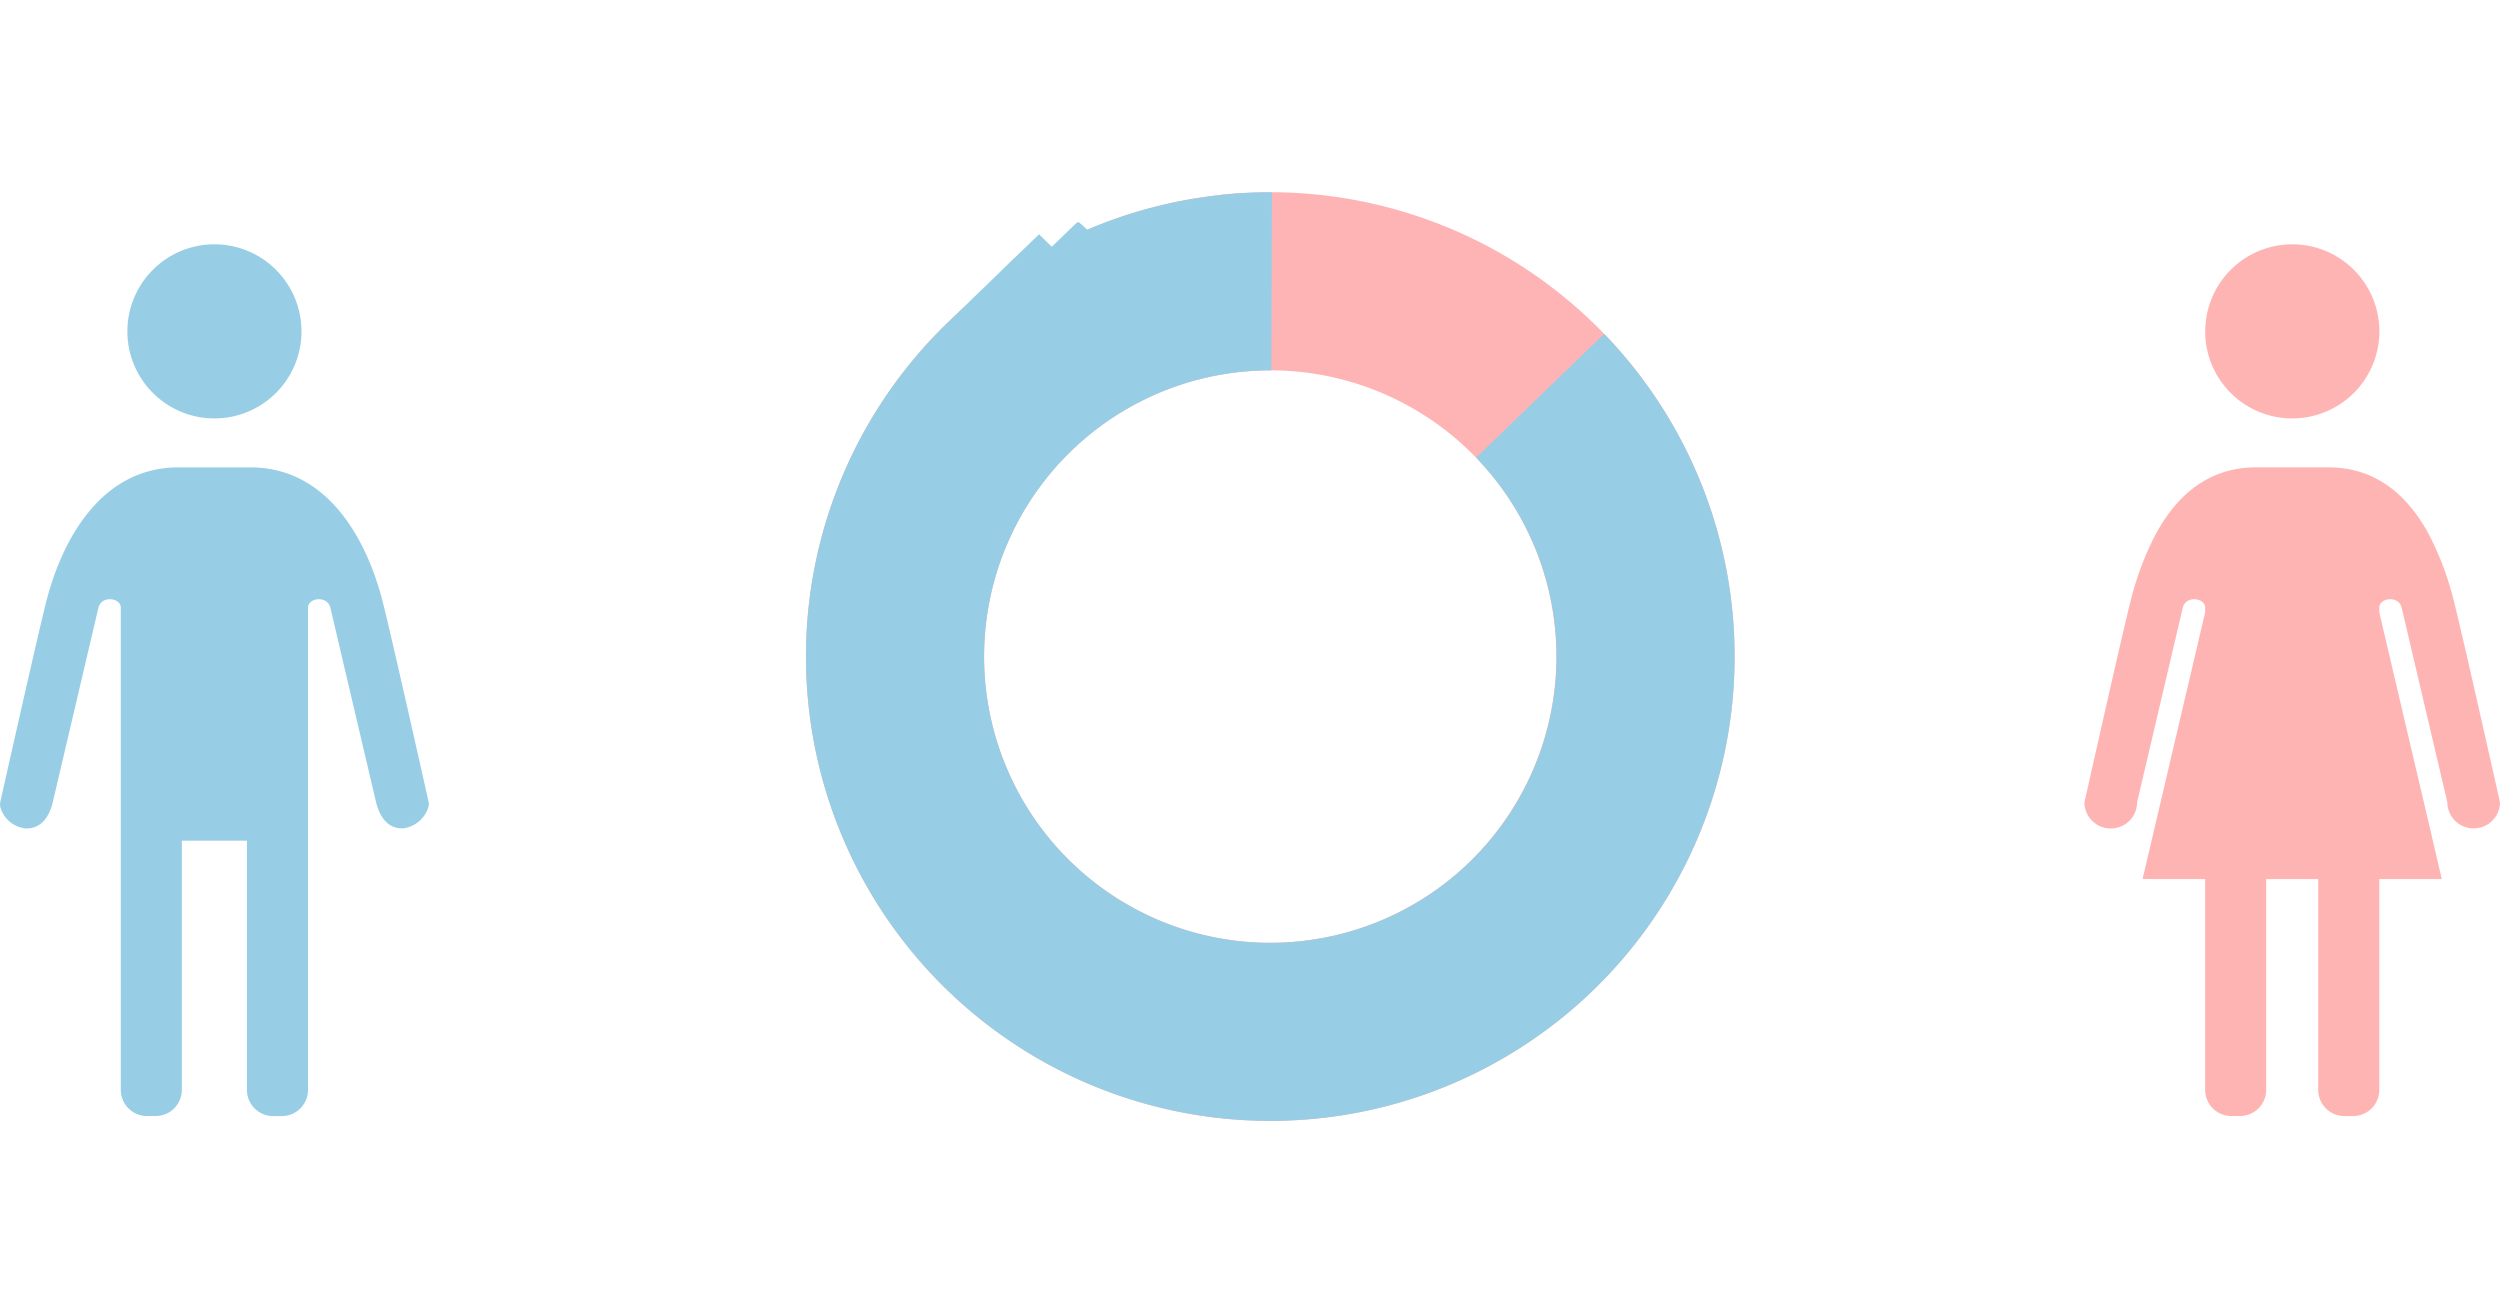<svg xmlns="http://www.w3.org/2000/svg" width="140.365" height="73.726" viewBox="0 0 140.365 73.726">
  <g id="トイレなどで使える男女のシルエットアイコン素材_9" data-name="トイレなどで使える男女のシルエットアイコン素材 9" transform="translate(10 -1)">
    <path id="パス_120" data-name="パス 120" d="M169.964,124.857a9.477,9.477,0,0,1,.528-.807q.152-.207.31-.4a7.131,7.131,0,0,1,.556-.6q.176-.168.361-.321a5.879,5.879,0,0,1,.675-.478c.115-.07.231-.139.349-.2a5.587,5.587,0,0,1,1.874-.576c.04-.005.081-.007.12-.012a6.6,6.6,0,0,1,.691-.04h4.038a6.645,6.645,0,0,1,.691.04c.04,0,.081.007.12.012a5.583,5.583,0,0,1,1.874.576c.118.062.234.13.348.2a5.8,5.8,0,0,1,.676.479q.184.151.36.32a7.124,7.124,0,0,1,.557.6c.105.127.208.258.309.395a9.557,9.557,0,0,1,.529.807c.063.107.125.218.186.33a16.9,16.9,0,0,1,1.43,3.848c.521,2.066,2.566,11.2,2.566,11.2a1.471,1.471,0,0,1-1.467,1.466h-.023a1.47,1.47,0,0,1-1.466-1.466L183.591,129.3c-.18-.7-1.255-.549-1.255,0v.272l2.866,12.212.642,2.76h-3.509v11.838a1.471,1.471,0,0,1-1.467,1.467h-.494a1.471,1.471,0,0,1-1.467-1.467V144.541h-2.922v11.838a1.471,1.471,0,0,1-1.466,1.467h-.494a1.471,1.471,0,0,1-1.467-1.467V144.541h-2.88l-.633-.006,3.513-14.966V129.3c0-.549-1.075-.7-1.255,0l-2.566,10.934a1.47,1.47,0,0,1-1.466,1.466h-.023a1.471,1.471,0,0,1-1.467-1.466s2.045-9.129,2.566-11.2a16.9,16.9,0,0,1,1.43-3.848C169.839,125.075,169.9,124.965,169.964,124.857Zm2.6-11.066a4.888,4.888,0,1,1,4.888,4.888A4.888,4.888,0,0,1,172.56,113.791Z" transform="translate(-58.748 -94.186)" fill="#ff6a6a" opacity="0.5"/>
    <g id="グループ_147" data-name="グループ 147" transform="translate(24.441 1)">
      <path id="楕円形_5" data-name="楕円形 5" d="M26.07,10A16.07,16.07,0,1,0,42.14,26.07,16.088,16.088,0,0,0,26.07,10m0-10A26.07,26.07,0,1,1,0,26.07,26.07,26.07,0,0,1,26.07,0Z" transform="matrix(0.695, 0.719, -0.719, 0.695, 37.506, 0)" fill="#feb4b4"/>
      <path id="楕円形_6" data-name="楕円形 6" d="M26.07,0A26.07,26.07,0,1,1,0,26.07H0c0-.007,0-.014,0-.02H0c0-.007,0-.014,0-.02H0c0-.007,0-.013,0-.02s0,0,0,0v-.02H0c0-.006,0-.013,0-.019H0v-.454h0v-.02h0v-.02h0v-.02h0V25.43h0v-.04h0v-.493h0v-.02h0v-.02h0v-.019h0v-.02h0v-.49h0V24.3h0v-.019h0v-.039h0v-.408l0-.018v0l0-.018v0l0-.018v0l0-.018h0l0-.019h0l0-.02h0l0-.02h0l0-.019h0l0-.019v0l0-.018v0l0-.018v0l0-.018v0l0-.018v0l0-.018v0l0-.017v0l0-.017v0l0-.017v0l0-.017v0l0-.017v0l0-.017v0l0-.018v0l0-.018v0l0-.017v0l0-.017v0l0-.017v0l0-.017v0l0-.017v0l0-.017v0l0-.017v0l0-.017v0l0-.017v0l0-.017v0l0-.017v0l0-.018v0l0-.018v0l0-.018v0l0-.018h0l0-.019h0l0-.018v0l0-.018v0l0-.018v0l0-.017v0l0-.017v0l0-.017v0l0-.017v0l0-.017v0l0-.016v0l0-.016v0l0-.017v0l0-.017v0l0-.016v0l0-.016v0l0-.017v0l0-.017v0l0-.017v0l0-.016v0l0-.017v0l0-.017v0l0-.017v0l0-.017v0l0-.017v0l0-.018v0l0-.018v0l0-.018v0l0-.017v0l0-.017v0l0-.017v0l0-.017v0l0-.017v0l0-.018v0l0-.017v0l0-.017v0l0-.017v0l0-.016v0l0-.016v0l0-.016v0l0-.016v0l0-.016v0l0-.016v0l0-.016v0l0-.016v0l0-.016v0l0-.016v0l0-.016v0l0-.016v0l0-.016v0l0-.017v0l0-.017v0l0-.017v0l0-.017v0l0-.017v0l0-.017v0l0-.017v0l0-.018h0l0-.018v0l0-.017v0l0-.017v0l0-.017v0l0-.016v0l0-.016v0l0-.016v0l0-.016v0l0-.016v0l0-.016v0l0-.016v0l0-.016v0l0-.016v0l0-.016v0l0-.016v0l0-.015v0l0-.015v0l0-.015v0l0-.016v0l0-.016v0l0-.016v0l0-.016v0l0-.016v0l0-.016v0l0-.017v0l0-.017v0l0-.017v0l0-.016v0l0-.016v0l0-.016v0l0-.016v0l0-.016v0l0-.017v0l0-.016v0l0-.015v0l0-.015v0l0-.015v0l0-.015v0l0-.015v0l0-.015v0l0-.015v0l0-.015v0l0-.015v0l0-.015v0l0-.015v0l0-.015v0l0-.015v0l0-.015v0l0-.015v0l0-.015v0l0-.015v0l0-.015v0l0-.015v0l0-.015v0l0-.016v0l0-.016v0l0-.016v0l0-.016v0l0-.016v0l0-.016v0l0-.015v-.005l0-.015v0l0-.015v0l0-.015v0l0-.015v0l0-.016v0l0-.015v0l0-.015v0l0-.015v-.005l0-.015v0l0-.015V20.55l0-.015v0l0-.015v0l0-.015v0l0-.015v0l0-.015v0l0-.015v-.005l0-.014v0l0-.015v-.005l0-.015v0l0-.015v0l0-.015v0l0-.015v0l0-.015v0l0-.013v-.006l0-.014v-.005l0-.013v-.006l0-.014v0l0-.014V20.2l0-.014v0l0-.015v0l0-.015v0l0-.014v-.006l0-.014v0l0-.015v0l0-.015v0l0-.014v-.005l0-.014v0l0-.014v-.005l0-.014v-.005l0-.014v-.006l0-.013v-.006l0-.014v-.006l0-.014V19.91l0-.014V19.89l0-.014v0l0-.014v-.005l0-.014v-.006l0-.014,0-.006,0-.013v-.006l0-.013,0-.006,0-.013v-.006l0-.012,0-.007,0-.012,0-.007,0-.012,0-.007,0-.012,0-.007,0-.012,0-.008,0-.011,0-.007,0-.013,0-.006,0-.013V19.6l0-.014,0-.006,0-.014v0l0-.015v0l0-.014v0l0-.014v-.006l0-.014v-.005l0-.014v-.005l0-.014v-.006l0-.014V19.43l0-.014V19.41l0-.014v-.005l0-.014,0-.006,0-.013,0-.006,0-.013,0-.006,0-.013,0-.006,0-.013,0-.006,0-.014v-.005l0-.014v0l0-.014v0l0-.014v-.005l0-.013,0-.006,0-.013,0-.006,0-.013,0-.006,0-.012,0-.007,0-.011,0-.008,0-.011,0-.008,0-.011,0-.008,0-.011,0-.009,0-.01,0-.009,0-.01,0-.008,0-.011,0-.007,0-.013,0-.006,0-.013,0-.006,0-.013,0-.006,0-.013,0-.006,0-.013,0-.006L1,18.9,1,18.9l0-.013,0-.006,0-.013,0-.006,0-.013,0-.006,0-.012,0-.007,0-.013,0-.007,0-.012,0-.006,0-.013,0-.007,0-.012,0-.007,0-.012,0-.007,0-.012,0-.006,0-.013,0-.006,0-.012,0-.008,0-.011,0-.009,0-.011,0-.008,0-.01,0-.009,0-.009,0-.01,0-.009,0-.01,0-.009,0-.01,0-.009,0-.01,0-.009,0-.01,0-.009,0-.01,0-.009,0-.009,0-.01,0-.009,0-.009,0-.011,0-.009,0-.009,0-.01,0-.008,0-.011,0-.007,0-.012,0-.007,0-.012,0-.007,0-.012,0-.007,0-.013,0-.007,0-.012,0-.007,0-.012,0-.007,0-.012,0-.007,0-.012,0-.007,0-.011,0-.008,0-.011,0-.008,0-.011,0-.008,0-.011,0-.008,0-.009,0-.01,0-.009,0-.01,0-.008,0-.011,0-.009,0-.009,0-.008,0-.011,0-.008,0-.01,0-.009,0-.01,0-.009,0-.009,0-.008,0-.011,0-.007,0-.011,0-.008,0-.011,0-.008,0-.01,0-.008,0-.011,0-.007,0-.01,0-.009,0-.011,0-.008,0-.009,0-.009,0-.011,0-.008,0-.008,0-.011,0-.009,0-.01,0-.008,0-.011,0-.008,0-.011,0-.008,0-.011,0-.008,0-.011,0-.007,0-.011,0-.008,0-.01,0-.008,0-.01,0-.009,0-.01,0-.009,0-.009,0-.011,0-.007,0-.012,0-.007,0-.012,0-.007,0-.012,0-.007,0-.012,0-.006,0-.013,0-.006,0-.013,0-.006,0-.012,0-.006,0-.012,0-.006,0-.012,0-.007,0-.012,0-.007,0-.012,0-.007,0-.012,0-.006,0-.012,0-.006,0-.013,0-.006,0-.012,0-.006,0-.013,0,0,0-.014,0-.005,0-.013,0-.006,0-.012,0-.007,0-.012,0-.006,0-.012,0-.007,0-.009,0-.01,0-.009,0-.01,0-.009,0-.006,0-.012,0-.009,0-.009,0-.008,0-.01,0-.009,0-.01,0-.007,0-.011,0-.007,0-.012,0-.007,0-.012,0-.006,0-.013,0-.005,0-.013,0-.005,0-.013,0-.005.005-.013,0-.005.005-.014,0,0,.005-.014,0,0,.005-.014,0,0,.005-.014,0,0,.005-.014,0,0,.005-.013,0-.005,0-.013,0-.005.005-.013,0,0L1.7,16.8l0-.005.005-.014,0,0,.006-.015v0l.006-.016v0l.007-.017h0l.032-.083v0l.007-.017v0l.007-.017h0l.007-.017v0l.006-.016v0l.006-.016v0L1.8,16.53v0l.006-.015,0,0,.005-.014,0,0,.006-.014v0l.006-.015v0l.006-.015v0l.006-.015v0l.006-.015v0l.006-.016v0l.006-.016v0l.006-.015v0l.006-.015v0l.006-.016v0l.006-.015v0l.006-.015v0l.006-.016v0l.007-.017h0l.007-.016v0l.007-.017h0l.007-.018h0l.049-.119h0L2,16.042H2l.007-.017v0l.007-.016v0l.007-.016v0l.006-.015v0l.007-.016v0l.007-.016v0l.006-.015,0,0L2.06,15.9v0l.006-.015v0l.007-.015v0l.006-.015v0l.007-.016v0L2.1,15.8h0l.008-.018h0l.007-.017h0l.007-.017h0l.008-.018h0l.008-.018h0l.008-.018h0l.06-.136h0l.032-.072h0l.008-.017h0l.008-.017v0l.007-.017h0l.007-.016v0l.007-.016h0l.007-.017v0l.007-.016v0l.007-.015v0l.007-.015v0l.007-.016v0l.008-.017h0l.008-.017v0l.008-.017h0l.008-.018h0l.016-.035h0q.1-.211.2-.42h0l.008-.017h0q.067-.138.135-.275h0a26.039,26.039,0,0,1,1.742-2.989h0q.3-.439.61-.864h0l.011-.016h0l.011-.015v0l.01-.014h0l.011-.015h0l.011-.014h0l.01-.014,0,0,.01-.013,0,0,.01-.013,0,0,.009-.013,0,0,.009-.012,0,0,.01-.013,0,0,.01-.014v0l.01-.014v0l.01-.013,0,0,.01-.013v0l.01-.013,0,0,.01-.014v0l.009-.012,0,0,.022-.029v0l.03-.039h0l.011-.015,0,0,.01-.013v0l.01-.014,0,0,.01-.013,0,0,.01-.013,0,0,.01-.013,0,0,.01-.013,0,0,.009-.011,0,0,.01-.012,0,0,.009-.012,0,0,.009-.012,0,0,.009-.011,0,0,.009-.012,0,0,.009-.012,0,0,.01-.012,0,0,.009-.012,0,0,.009-.012,0,0L5.54,10l0,0,.008-.011,0-.005.007-.009,0-.005.008-.011,0,0,.007-.009,0-.006L5.6,9.927,5.6,9.92l.005-.007L5.615,9.9,5.622,9.9l.005-.007.006-.007.007-.008.006-.007.007-.008.005-.007.007-.008.006-.007.007-.008.005-.007.006-.007.006-.008L5.7,9.8l.006-.007.005-.007.007-.009.005-.006.007-.008,0-.006.008-.009,0-.005.008-.009,0-.006.008-.01,0-.006L5.778,9.7,5.783,9.7l.007-.009L5.8,9.68,5.8,9.672l.005-.007.007-.009.005-.006.007-.009.005-.007.007-.008.006-.007.006-.008.006-.007L5.863,9.6l.006-.007.006-.007.006-.008.006-.007.007-.008L5.9,9.553l.007-.008.006-.007.007-.008,0-.006.008-.009,0-.005.008-.01,0,0,.009-.01,0,0,.008-.01,0,0,.008-.01,0-.005.008-.01,0-.005L6,9.426l0-.005.008-.01,0,0,.008-.01,0,0,.009-.01,0,0,.009-.011,0,0,.009-.01,0,0,.009-.01,0,0,.009-.01,0,0,.009-.01,0,0,.009-.01,0,0,.009-.011,0,0,.009-.01,0,0,.009-.01,0,0,.008-.01,0,0,.009-.01,0,0L6.19,9.2l0,0L6.2,9.19l0,0,.009-.011,0,0,.009-.011,0,0,.01-.012,0,0,.01-.011,0,0,.01-.012,0,0,.01-.012,0,0,.01-.012,0,0,.01-.011,0,0,.01-.012,0,0,.01-.011,0,0,.01-.012,0,0,.01-.012,0,0L6.366,9l0,0,.01-.012,0,0,.01-.012,0,0,.01-.012,0,0,.011-.012,0,0,.011-.012,0,0,.01-.012,0,0,.01-.012,0,0,.011-.012,0,0,.011-.013v0l.011-.013v0l.011-.013v0l.011-.013h0l.012-.013h0L6.544,8.8h0l.011-.013h0l.012-.014h0l.012-.013h0l.012-.013h0l.012-.013v0L6.62,8.71h0L6.633,8.7h0l.012-.013h0l.011-.013,0,0,.012-.013h0l.012-.013h0L6.7,8.624h0L6.71,8.61h0L6.723,8.6h0l.012-.013h0l.012-.014h0l.012-.014h0l.025-.028h0L6.814,8.5h0q.285-.312.58-.615l7.163,6.978A16.07,16.07,0,1,0,26.07,10V0Z" transform="matrix(0.695, 0.719, -0.719, 0.695, 37.506, 0)" fill="#97cee5"/>
    </g>
    <path id="パス_148" data-name="パス 148" d="M-39.289,140.446a1.7,1.7,0,0,1-1.463,1.25h-.023c-.807,0-1.252-.624-1.467-1.466L-44.809,129.3c-.18-.7-1.255-.549-1.255,0v27.082a1.471,1.471,0,0,1-1.467,1.467h-.495a1.471,1.471,0,0,1-1.466-1.467V142.387h-3.655v13.992a1.471,1.471,0,0,1-1.467,1.467h-.494a1.471,1.471,0,0,1-1.467-1.467V129.3c0-.549-1.075-.7-1.255,0l-2.566,10.934c-.2.83-.66,1.466-1.467,1.466h-.023a1.642,1.642,0,0,1-1.459-1.226c0-.008,0-.017,0-.026a.718.718,0,0,1,0-.214s2.046-9.129,2.567-11.2c.927-3.674,3.169-7.607,7.447-7.607H-49.3c4.277,0,6.52,3.934,7.447,7.607.521,2.066,2.566,11.2,2.566,11.2a.58.58,0,0,1,0,.2C-39.288,140.437-39.289,140.441-39.289,140.446Zm-12.029-21.767a4.887,4.887,0,0,1-4.887-4.888,4.888,4.888,0,0,1,4.887-4.888,4.888,4.888,0,0,1,4.888,4.888A4.887,4.887,0,0,1-51.319,118.679Z" transform="translate(53.357 -94.186)" fill="#319dcc" opacity="0.5"/>
  </g>
</svg>
